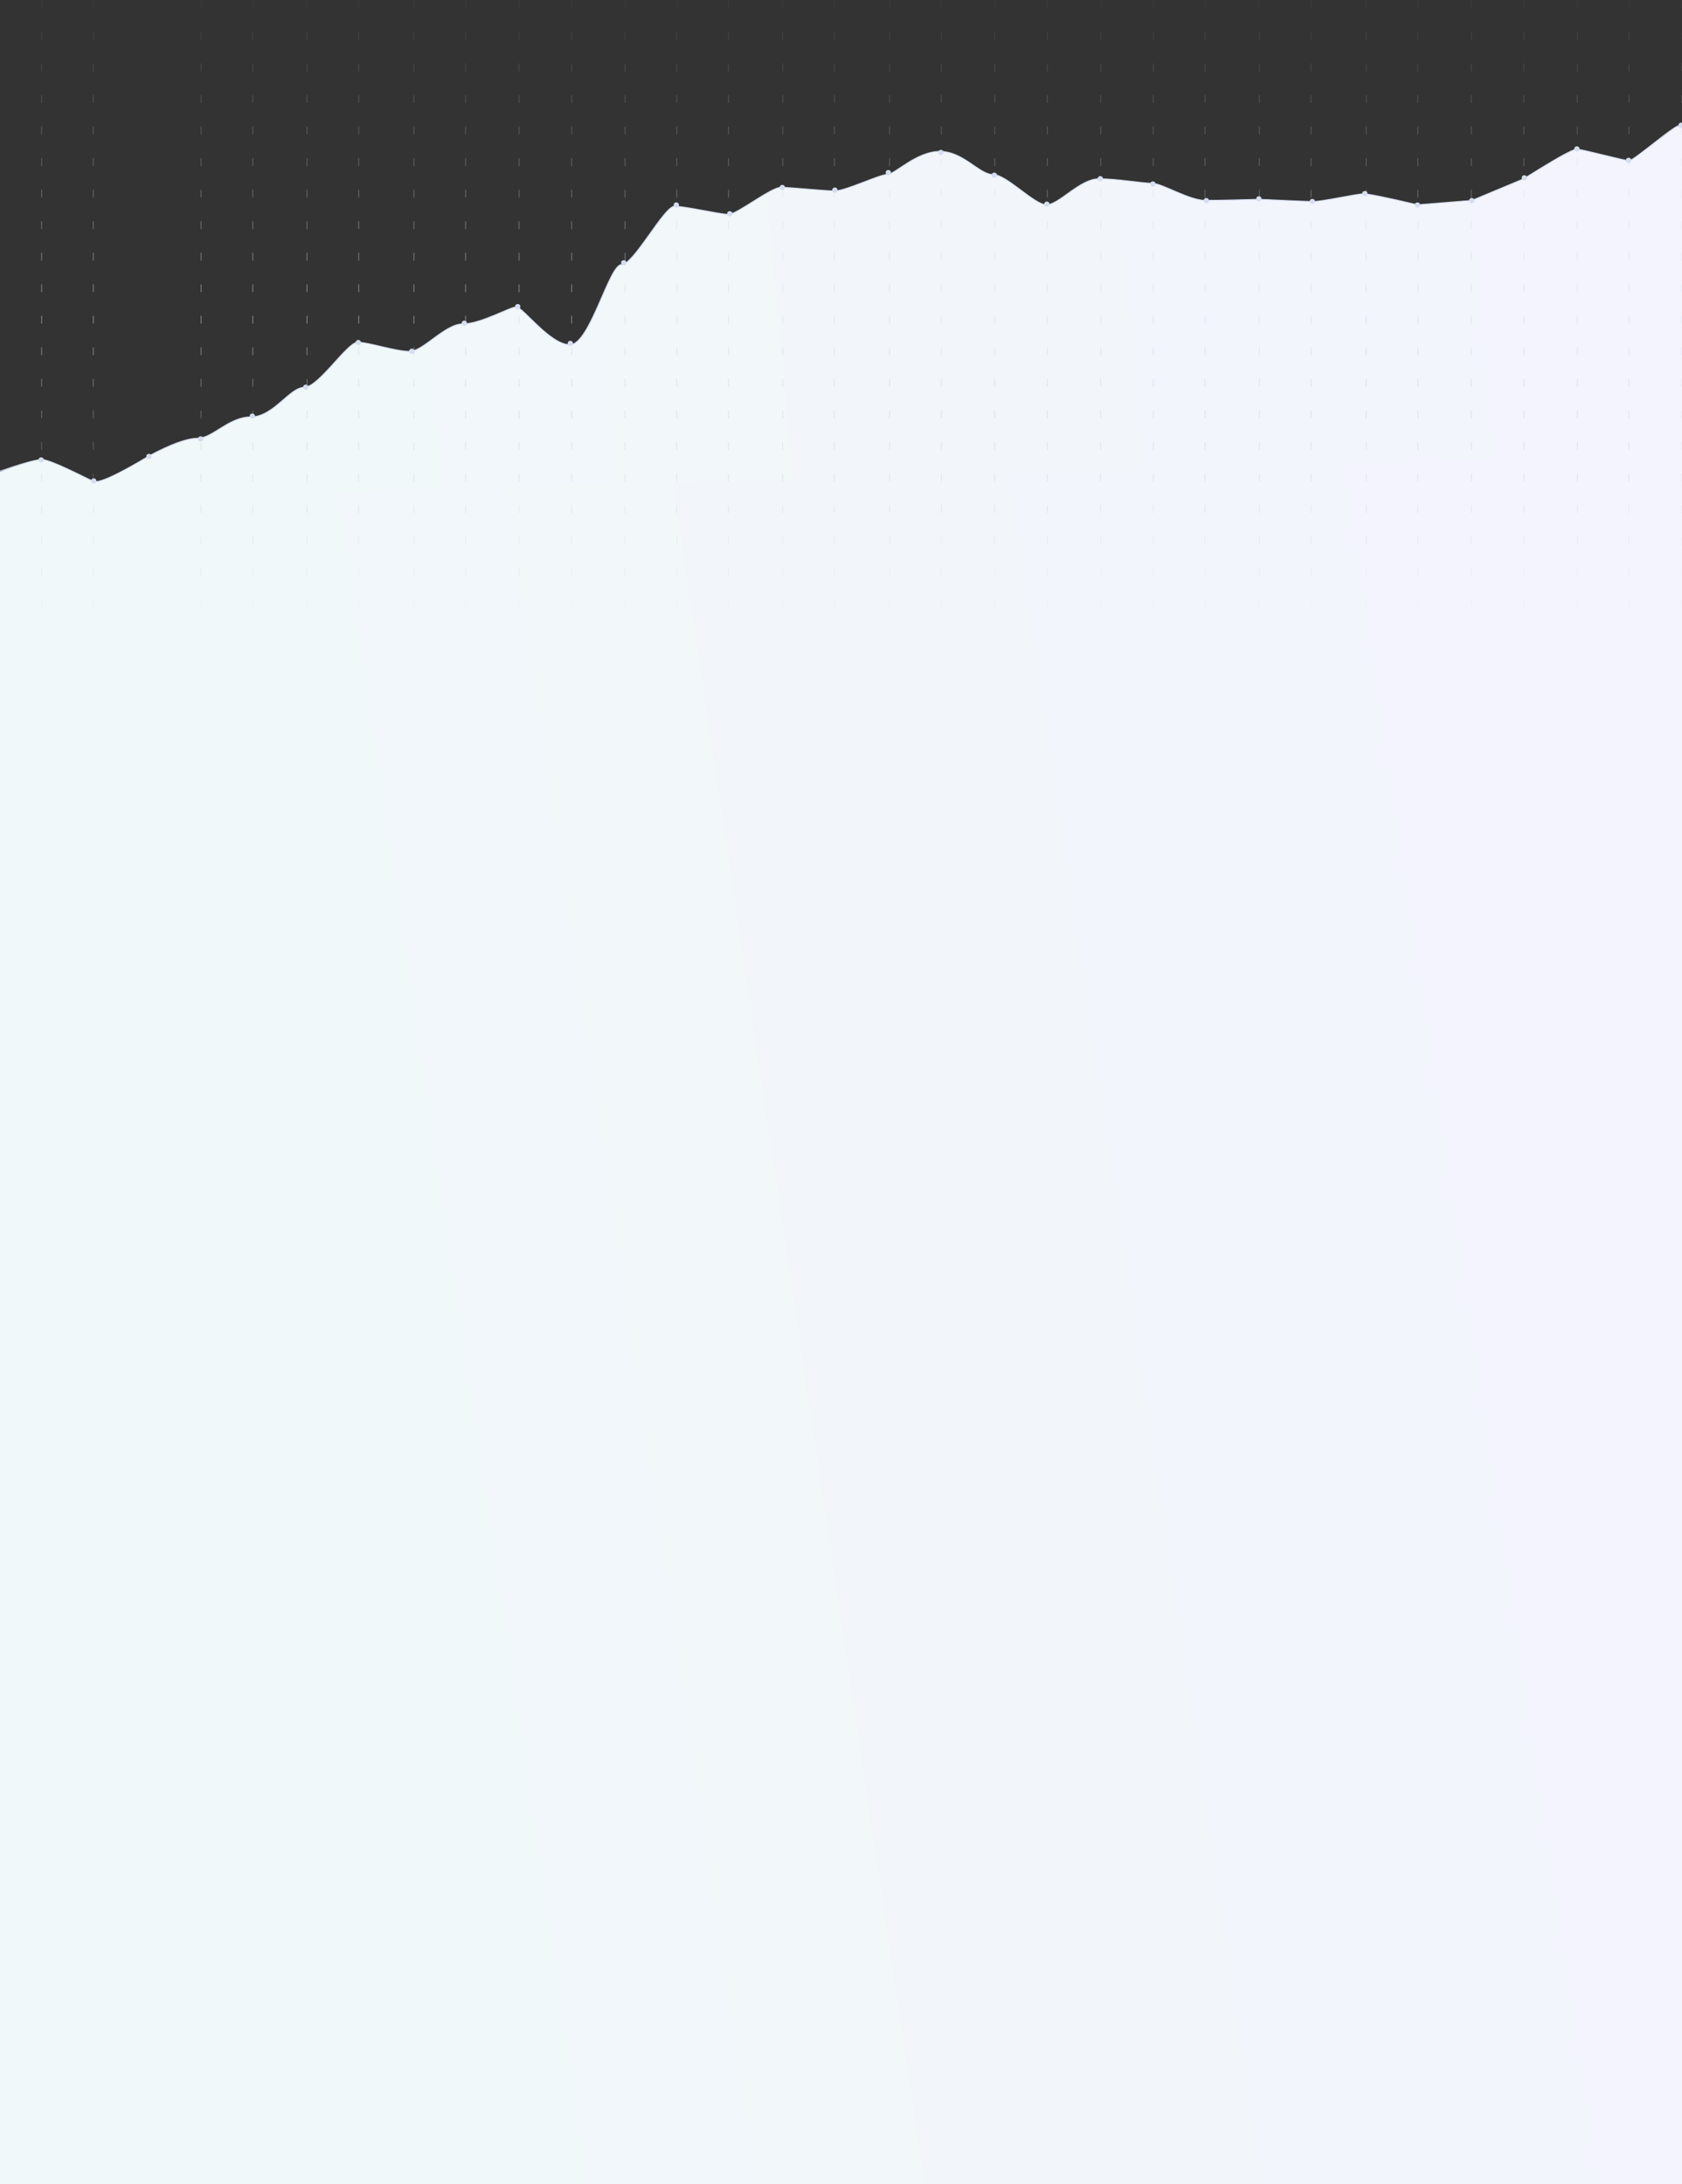<svg xmlns="http://www.w3.org/2000/svg" viewBox="0 0 1920 2493"><rect x="0" y="0" width="1920" height="2493" fill="#333333" stroke="none"/><defs><linearGradient id="a" x1="12.43%" x2="90.162%" y1="16.877%" y2="4.911%"><stop offset="0%" stop-color="#F1F8F9"/><stop offset="100%" stop-color="#F3F4FD"/></linearGradient><linearGradient id="b" x1="84.721%" x2="1.761%" y1="47.88%" y2="49.578%"><stop offset="0%" stop-color="#F1F8F9"/><stop offset="100%" stop-color="#F3F4FD"/></linearGradient><linearGradient id="c" x1="50%" x2="50%" y1="27.122%" y2="66.242%"><stop offset="0%" stop-color="#C8C8C8" stop-opacity="0"/><stop offset="51.955%" stop-color="#D0D8EA" stop-opacity=".5"/><stop offset="100%" stop-color="#979797" stop-opacity="0"/></linearGradient><linearGradient id="d" x1="50%" x2="50%" y1="27.122%" y2="66.242%"><stop offset="0%" stop-color="#C8C8C8" stop-opacity="0"/><stop offset="51.955%" stop-color="#D0D8EA" stop-opacity=".5"/><stop offset="100%" stop-color="#979797" stop-opacity="0"/></linearGradient></defs><g fill="none"><path fill="url(#a)" d="M316 1055h1678v1980H74V1109.916l110.401-3.273z" transform="translate(-74 -542)"/><path fill="url(#b)" d="M303.754 338.222c35.542 8.38 56.002 12.57 61.381 12.57 8.069 0 46.577-8.797 57.503-8.797 10.927 0 57.781 2.512 61.727 2.512 3.945 0 42.056-1.243 61.21-1.243 19.156 0 49.464 19.564 61.134 19.564 11.67 0 39.061 5.108 60.695 5.108 21.633 0 45.68-29.714 59.777-29.714 14.097 0 45.35 34.601 61.147 34.601 15.798 0 33.604 26.388 60.617 26.388 27.013 0 51.288-26.388 60.16-26.388s47.484-18.745 59.682-18.745c12.199 0 50.12 4.117 61.583 4.117 11.463 0 50.15-30.908 59.748-30.908 9.598 0 49.494 9.326 61.63 9.326 12.137 0 46.438-66.608 60.621-66.608 14.184 0 36.056-91.476 58.843-91.476 22.787 0 53.848 43.134 61.163 43.134 7.314 0 40.544-19.386 61.11-19.386 20.565 0 45.18-31.367 60.923-31.367 15.743 0 46.839 10.485 59.014 10.485 12.175 0 44.514-51.482 61.124-51.482s35.046-33.76 60.704-33.76c25.659 0 43.546-24.437 61.163-24.437 11.744 0 29.94-6.572 54.587-19.716 38.254-22.287 59.775-32.204 64.565-29.749 7.184 3.682 47.805 25.19 58.706 25.19 7.268 0 24.386-5.122 51.355-15.366V.295L2 52v376.544l6.81-1.233 53.192-39.47 60.365 14.6 17.627-8.628 43.176-25.877 58.82-24.672 61.764-5.042z" transform="rotate(180 961 286)"/><g fill="#D5DDF0"><circle cx="3" cy="3" r="3" transform="rotate(180 780.5 112)"/><circle cx="3" cy="3" r="3" transform="rotate(180 810.5 118.5)"/><circle cx="3" cy="3" r="3" transform="rotate(180 841.5 116)"/><circle cx="3" cy="3" r="3" transform="rotate(180 871.5 103)"/><circle cx="3" cy="3" r="3" transform="rotate(180 901.5 86.5)"/><circle cx="3" cy="3" r="3" transform="rotate(180 931 93)"/><circle cx="3" cy="3" r="3" transform="rotate(180 961 73)"/><circle cx="3" cy="3" r="3" transform="rotate(180 750.5 116.5)"/><circle cx="3" cy="3" r="3" transform="rotate(180 720 115)"/><circle cx="3" cy="3" r="3" transform="rotate(180 690 116)"/><circle cx="3" cy="3" r="3" transform="rotate(180 659.5 106.5)"/><circle cx="3" cy="3" r="3" transform="rotate(180 629.5 103.5)"/><circle cx="3" cy="3" r="3" transform="rotate(180 599 118)"/><circle cx="3" cy="3" r="3" transform="rotate(180 569 101.5)"/><circle cx="3" cy="3" r="3" transform="rotate(180 538.5 88.5)"/><circle cx="3" cy="3" r="3" transform="rotate(180 508.5 100)"/><circle cx="3" cy="3" r="3" transform="rotate(180 478 110)"/><circle cx="3" cy="3" r="3" transform="rotate(180 448 108.5)"/><circle cx="3" cy="3" r="3" transform="rotate(180 418 123.5)"/><circle cx="3" cy="3" r="3" transform="rotate(180 387.5 118.5)"/><circle cx="3" cy="3" r="3" transform="rotate(180 357.5 151.5)"/><circle cx="3" cy="3" r="3" transform="rotate(180 327 197.5)"/><circle cx="3" cy="3" r="3" transform="rotate(180 297 176.5)"/><circle cx="3" cy="3" r="3" transform="rotate(180 266.5 186)"/><circle cx="3" cy="3" r="3" transform="rotate(180 236.5 202)"/><circle cx="3" cy="3" r="3" transform="rotate(180 206 197)"/><circle cx="3" cy="3" r="3" transform="rotate(180 176 222.5)"/><circle cx="3" cy="3" r="3" transform="rotate(180 145.5 239)"/><circle cx="3" cy="3" r="3" transform="rotate(180 116 252)"/><circle cx="3" cy="3" r="3" transform="rotate(180 86.5 262)"/><circle cx="3" cy="3" r="3" transform="rotate(180 55 276)"/><circle cx="3" cy="3" r="3" transform="rotate(180 25 264)"/></g><path stroke="#D5DDF0" d="M1920 141.91c-8.901 0-54.068 41.41-60.437 41.41-6.37 0-52.967-13.018-59.876-13.018-4.606 0-24.71 11.254-60.312 33.762l-59.108 24.672-62.267 5.042c-35.542-8.38-56.002-12.57-61.381-12.57-8.07 0-46.577 8.797-57.503 8.797-10.927 0-57.781-2.512-61.727-2.512-3.946 0-42.056 1.243-61.21 1.243-19.156 0-49.464-19.564-61.134-19.564-11.67 0-39.061-5.108-60.695-5.108-21.633 0-45.68 29.714-59.777 29.714-14.097 0-45.35-34.601-61.147-34.601-15.798 0-33.604-26.388-60.617-26.388-27.013 0-51.288 26.388-60.16 26.388s-47.484 18.745-59.682 18.745c-12.199 0-50.12-4.117-61.583-4.117-11.463 0-50.15 30.908-59.748 30.908-9.598 0-49.494-9.326-61.63-9.326-12.137 0-46.438 66.608-60.622 66.608-14.183 0-36.055 91.476-58.842 91.476s-53.848-43.134-61.163-43.134c-7.314 0-40.544 19.386-61.11 19.386-20.566 0-45.18 31.367-60.923 31.367-15.743 0-46.84-10.485-59.014-10.485-12.176 0-44.514 51.482-61.124 51.482s-35.046 33.76-60.704 33.76c-25.659 0-43.546 24.437-61.163 24.437-11.744 0-29.94 6.572-54.587 19.716-36.766 22.255-58.228 32.02-64.387 29.297-9.238-4.085-48.683-24.79-58.577-24.79-6.595 0-24.127 4.979-52.596 14.935"/><g stroke-dasharray="8 28" stroke-linecap="square"><path stroke="url(#c)" d="M121.5 2.963v1908.074m59-1908.074v1908.074" transform="translate(-74 -542)"/><path stroke="url(#d)" d="M243.5 3v1905" transform="translate(-74 -542)"/><path stroke="url(#c)" d="M303.5 2.963v1908.074m59-1908.074v1908.074m62-1908.074v1908.074m59-1908.074v1908.074" transform="translate(-74 -542)"/><path stroke="url(#d)" d="M546.5 3v1905m59-1905v1905m61-1905v1905m60-1905v1905m61-1905v1905" transform="translate(-74 -542)"/><path stroke="url(#c)" d="M846.5 2.963v1908.074m59-1908.074v1908.074m62-1908.074v1908.074m59-1908.074v1908.074" transform="translate(-74 -542)"/><path stroke="url(#d)" d="M1089.5 3v1905m59-1905v1905m61-1905v1905m60-1905v1905m61-1905v1905" transform="translate(-74 -542)"/><path stroke="url(#c)" d="M1390.5 2.963v1908.074m59-1908.074v1908.074m62-1908.074v1908.074m59-1908.074v1908.074" transform="translate(-74 -542)"/><path stroke="url(#d)" d="M1633.5 3v1905m59-1905v1905m61-1905v1905m60-1905v1905m61-1905v1905m59-1905v1905M1994 3v1905" transform="translate(-74 -542)"/></g></g></svg>